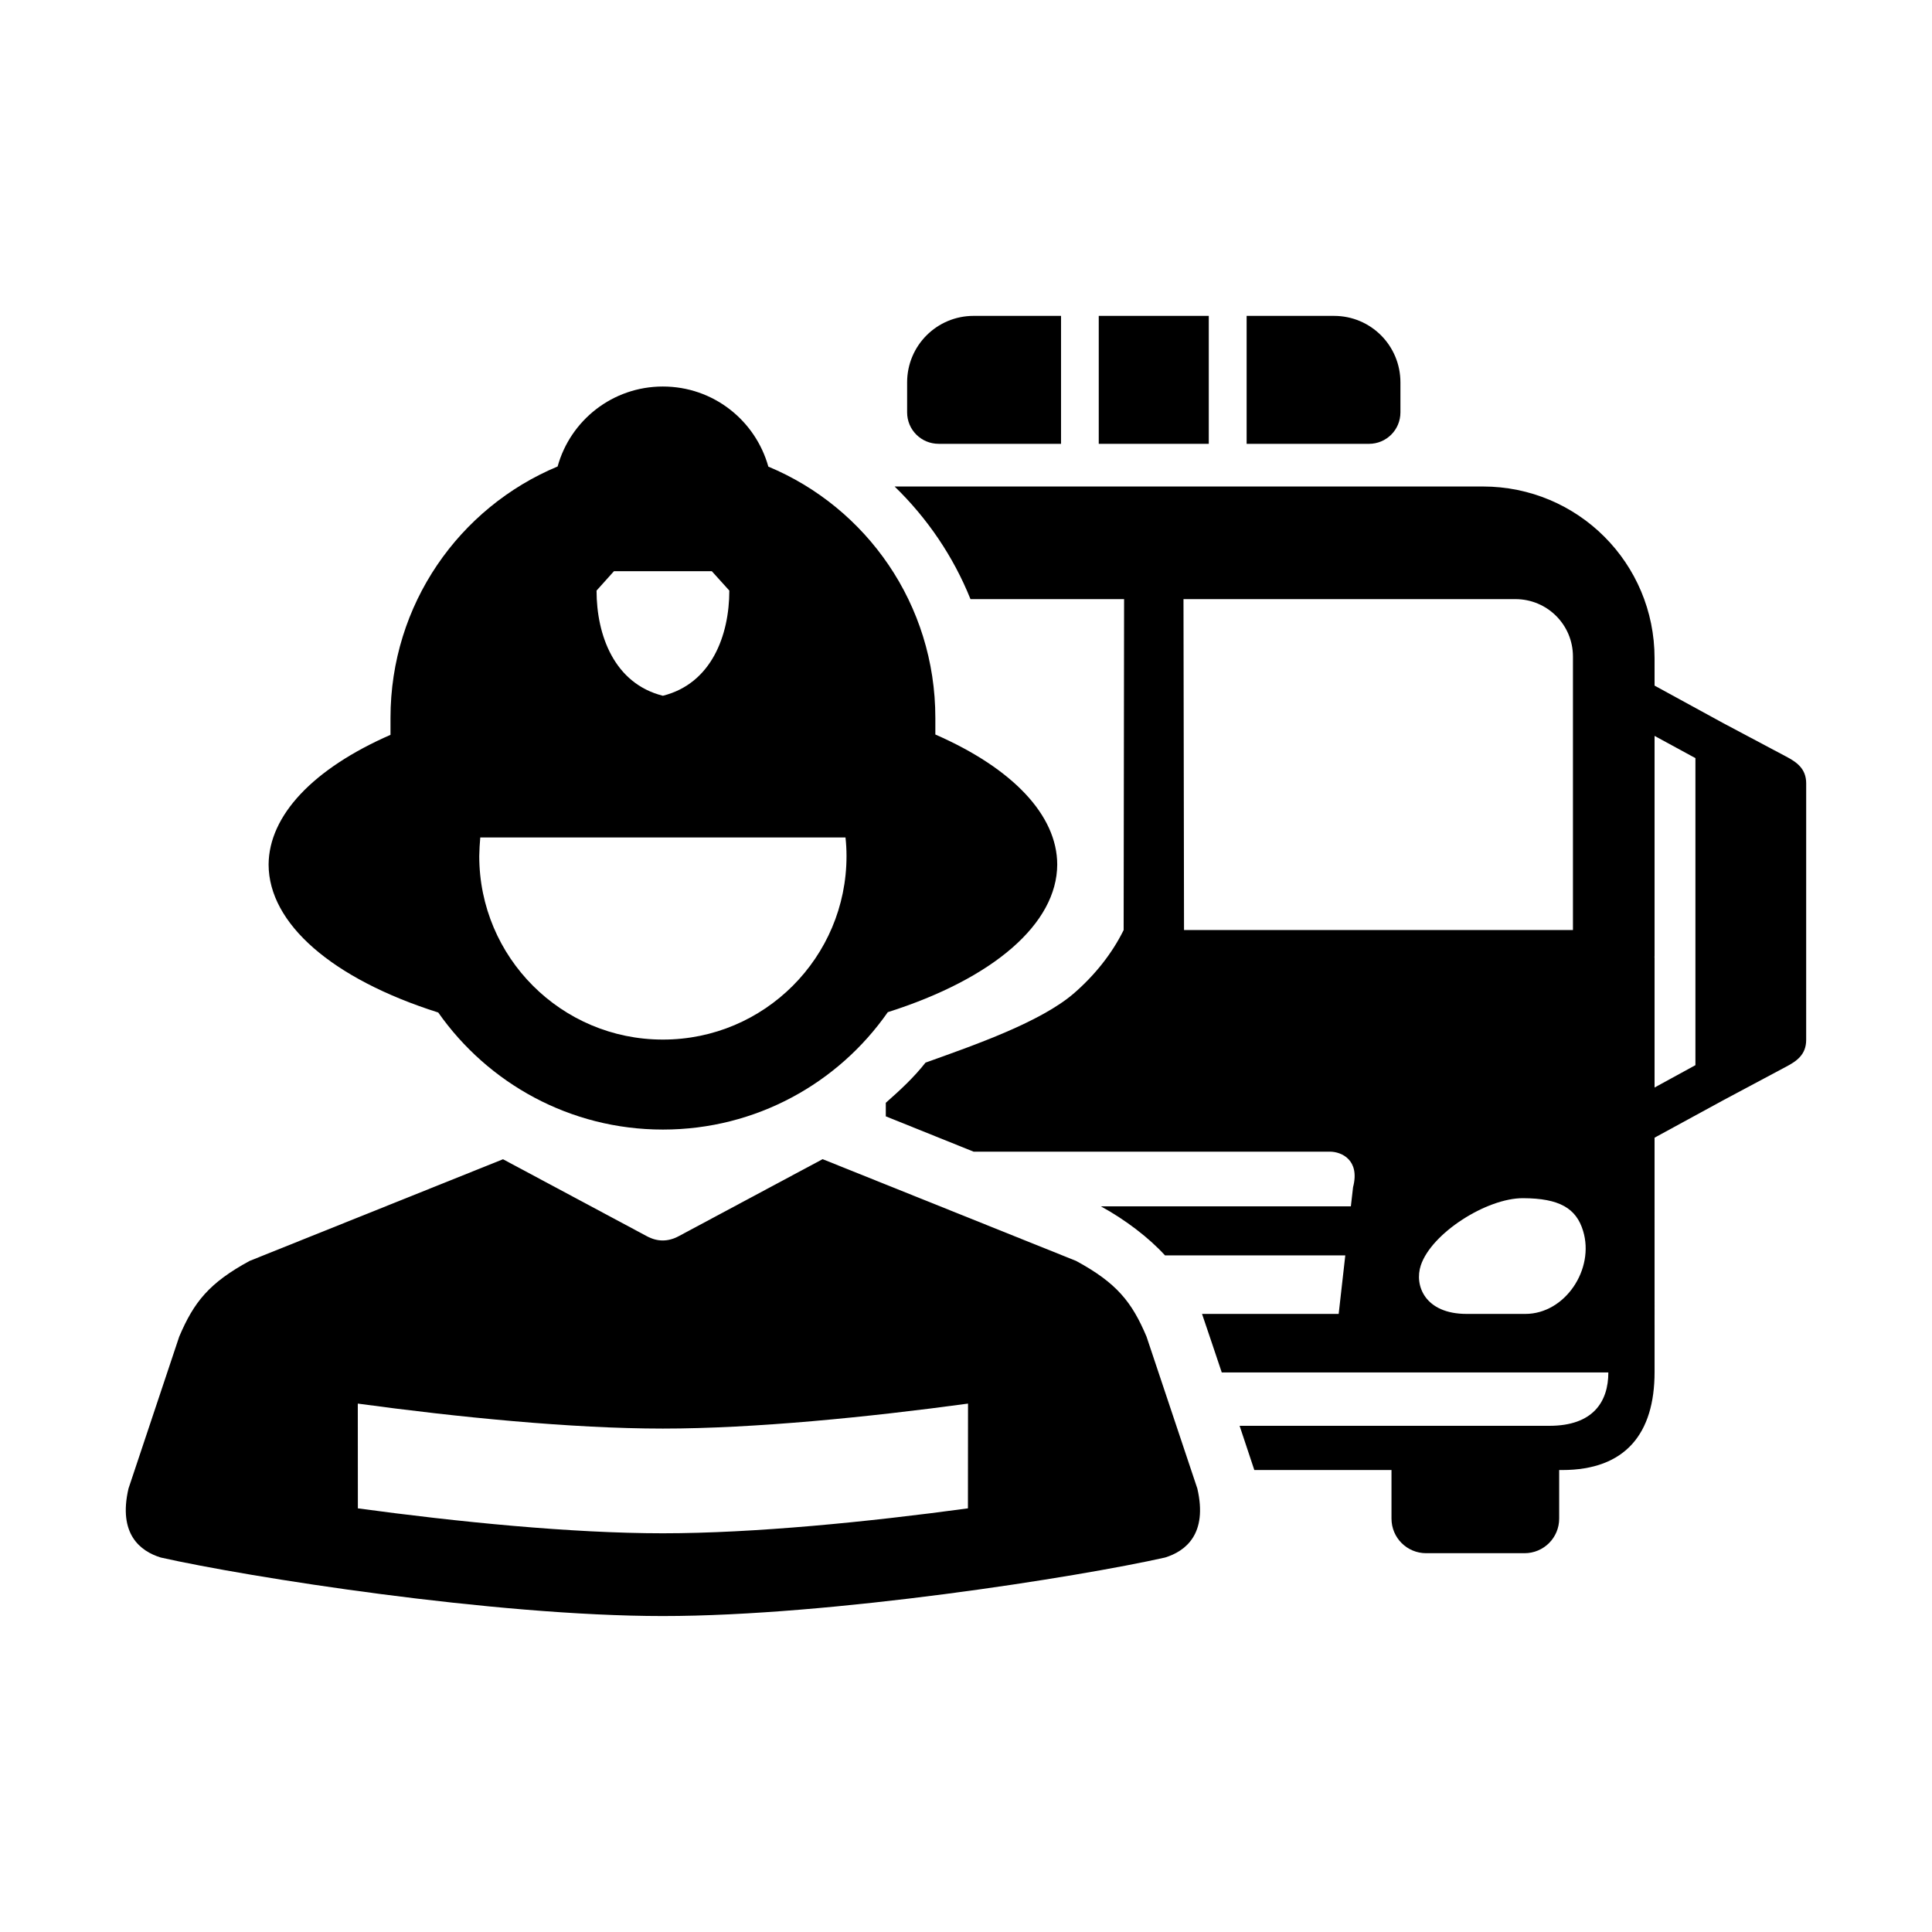 <?xml version="1.0" encoding="UTF-8"?>
<!-- Uploaded to: ICON Repo, www.svgrepo.com, Generator: ICON Repo Mixer Tools -->
<svg fill="#000000" width="800px" height="800px" version="1.1" viewBox="144 144 512 512" xmlns="http://www.w3.org/2000/svg">
 <g>
  <path d="m547.61 461.53c9.656 0.035 14.113 2.68 15.922 8.66 3.117 10.145-4.758 22.012-15.305 22.012h-15.535c-11.082 0-13.938-7.547-12.16-12.879 2.852-8.547 17.457-17.82 27.078-17.793zm34.867-122.51 10.828 5.891v81.371l-10.828 5.922v-34.434h-0.023c0-0.145 0.023-0.32 0.023-0.492zm-124.84-36.246h87.957c8.453 0 15.254 6.801 15.254 15.219v72.48l-103.07 0.004zm-76.562-29.852c8.66 8.398 15.562 18.52 20.113 29.852h40.707l-0.117 87.703c-3.117 6.305-7.664 11.957-13.086 16.684-8.812 7.664-26.309 13.758-39.422 18.449-3.203 4.055-6.672 7.234-10.523 10.641v3.594l23.266 9.359h94.438c3.008 0 8.016 2.156 6.125 9.41l-0.582 5.078h-66.254c6.356 3.469 12.711 8.277 17 13.004h47.777l-1.754 15.508h-36.211c1.754 5.078 3.477 10.355 5.227 15.512h102.45c0 7.731-4.023 14.141-15.625 14.141l-82.098-0.004 3.902 11.723h36.352v12.859c0 5.106 4.109 9.18 9.188 9.18h26.062c5.07 0 9.188-4.074 9.188-9.18v-12.859h0.789c16.793 0 24.492-9.68 24.492-25.973l-0.004-62.102 18.191-9.918 16.621-8.863c2.777-1.457 5.367-3.176 5.367-7.137l0.004-67.973c0-3.965-2.594-5.684-5.367-7.144l-16.621-8.828-18.191-9.941-0.004-7.258c0-25.219-20.316-45.512-45.504-45.512h-155.89z" fill-rule="evenodd"/>
  <path d="m402.03 227.71c-9.758 0-17.633 7.871-17.633 17.633v7.934c0 4.637 3.734 8.34 8.367 8.34h32.422v-33.91h-23.156z" fill-rule="evenodd"/>
  <path d="m435.18 227.71h29.16v33.91h-29.16z" fill-rule="evenodd"/>
  <path d="m474.37 227.71v33.91h32.43c4.602 0 8.328-3.707 8.328-8.34v-7.934c0-9.762-7.836-17.633-17.605-17.633h-23.152z" fill-rule="evenodd"/>
  <path d="m362 451.19-38.133 20.41c-2.828 1.516-5.66 1.516-8.457 0l-38.109-20.387-67.148 26.941c-10.727 5.832-14.75 10.871-18.656 20.059l-13.445 40.266c-2.801 12.07 3.125 16.613 8.547 18.281 23.035 5.184 88.34 15.508 133.07 15.508 44.727 0 110.04-10.324 133.09-15.508 5.402-1.668 11.348-6.207 8.547-18.281l-13.469-40.266c-3.879-9.18-7.902-14.223-18.664-20.059zm-123.18 64.777c26.293 3.582 56.652 6.621 80.844 6.621 24.227 0 54.559-3.039 80.871-6.621l-0.023 27.762c-26.328 3.582-56.621 6.609-80.852 6.609-24.227 0-54.488-3.027-80.82-6.609z"/>
  <path d="m319.67 246.43c-13.352 0-24.52 8.98-27.895 21.188-26.062 10.883-44.289 36.539-44.289 66.625v4.496c-20.527 8.98-32.211 21.367-32.305 34.371 0.027 15.656 16.82 30.297 44.957 39.215 13.156 18.746 34.93 31.02 59.512 31.02h0.062c24.637 0 46.445-12.297 59.562-31.109 28.086-8.918 44.844-23.496 44.902-39.125-0.023-13.031-11.723-25.453-32.301-34.461v-4.398c0-30.09-18.227-55.742-44.258-66.594-3.426-12.246-14.59-21.227-27.949-21.227zm-12.969 48.949h25.941l4.637 5.133c0 11.805-4.695 24.637-17.609 27.871-12.891-3.234-17.578-16.059-17.578-27.871zm-35.426 70.555h96.789c0.18 1.633 0.27 3.269 0.27 4.934 0 26.848-21.781 48.629-48.633 48.629h-0.062c-26.859 0-48.633-21.781-48.633-48.629 0.031-1.664 0.121-3.301 0.27-4.934z" fill-rule="evenodd"/>
 </g>
</svg>